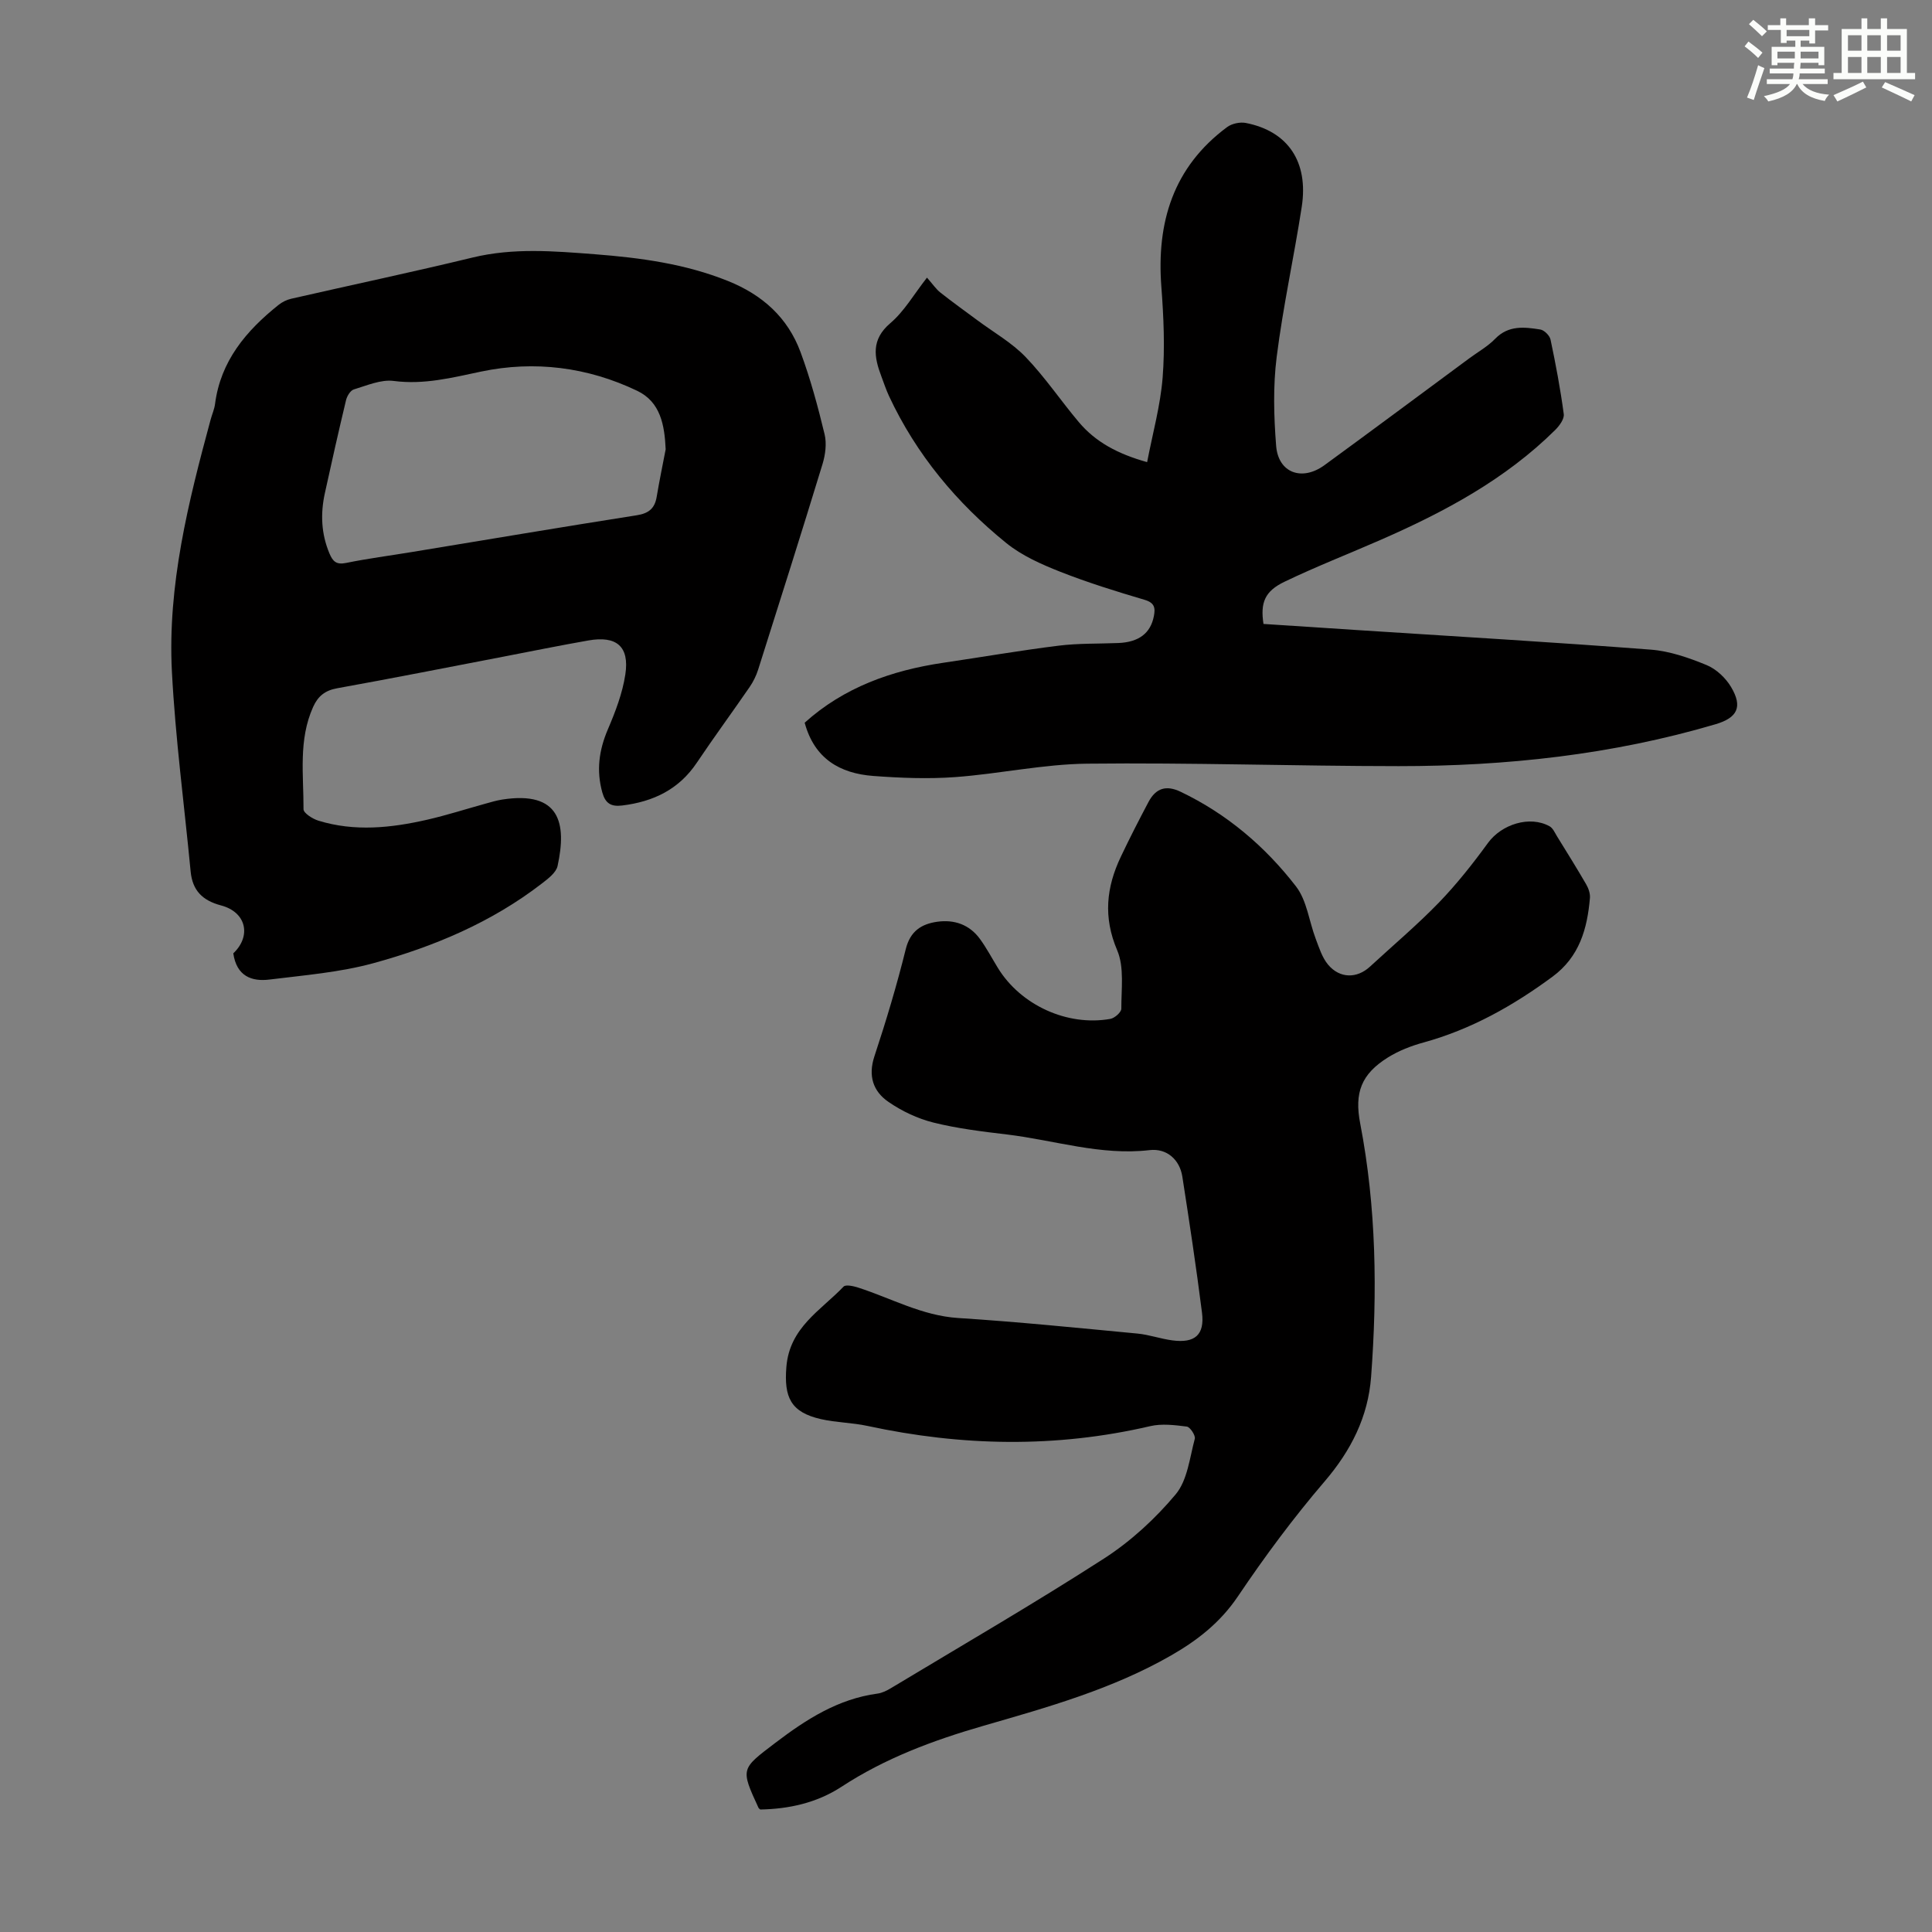 <svg enable-background="new 0 0 400 400" viewBox="0 0 400 400" xmlns="http://www.w3.org/2000/svg"><rect x="0" y="0" width="400" height="400" fill="#808080" stroke="none"/><g fill="#010000"><path d="m157.4 374.64c-.2-.19-.31-.24-.35-.33-3.78-8.2-3.66-8.04 3.5-13.49 6.39-4.86 12.97-9.08 21.13-10.18.96-.13 1.93-.61 2.77-1.12 14.75-8.88 29.65-17.52 44.12-26.84 5.54-3.57 10.61-8.24 14.84-13.29 2.44-2.92 2.9-7.56 3.96-11.51.18-.68-.97-2.43-1.65-2.52-2.5-.32-5.19-.65-7.59-.09-19.54 4.55-39.02 4.16-58.54-.05-3.16-.68-6.46-.69-9.6-1.4-6.32-1.43-7.68-4.56-7.18-10.8.65-8.19 7.11-11.69 11.84-16.64.45-.47 2.06-.11 3.02.2 6.87 2.21 13.23 5.82 20.72 6.3 12.38.79 24.74 2.05 37.1 3.22 2.43.23 4.79 1.09 7.22 1.41 4.68.63 6.73-1.14 6.15-5.74-1.19-9.41-2.61-18.79-4.07-28.17-.55-3.52-3.23-5.9-6.79-5.48-10.13 1.18-19.72-2.07-29.55-3.24-5.1-.61-10.24-1.23-15.21-2.47-3.27-.82-6.52-2.36-9.3-4.28-3.16-2.17-4.25-5.36-2.9-9.44 2.42-7.31 4.64-14.72 6.49-22.19.93-3.73 3.23-5.19 6.5-5.66 3.54-.5 6.68.58 8.85 3.55 1.38 1.89 2.48 3.98 3.71 5.99 4.71 7.71 14.37 12.16 23.3 10.57.89-.16 2.27-1.38 2.27-2.11-.02-4.06.64-8.57-.86-12.1-2.92-6.85-2.25-13.04.75-19.35 1.82-3.83 3.75-7.61 5.74-11.36 1.52-2.86 3.65-3.53 6.63-2.11 9.57 4.57 17.51 11.32 23.91 19.61 2.26 2.93 2.7 7.24 4.09 10.88.7 1.85 1.33 3.87 2.56 5.33 2.43 2.88 5.97 2.87 8.65.4 4.77-4.4 9.75-8.6 14.26-13.25 3.7-3.83 7.04-8.06 10.18-12.37 2.81-3.85 8.63-5.73 12.75-3.45.69.38 1.09 1.33 1.54 2.07 2.04 3.3 4.1 6.6 6.04 9.95.48.82.85 1.9.78 2.81-.55 6.39-2.16 12.19-7.76 16.32-8.18 6.03-16.85 10.91-26.71 13.62-2.55.7-5.12 1.7-7.35 3.09-5.53 3.45-6.98 7.3-5.74 13.7 3.34 17.37 3.56 34.88 2.25 52.44-.62 8.27-4.15 15.25-9.62 21.64-6.46 7.54-12.41 15.57-17.96 23.81-3.65 5.41-8.37 9.09-13.86 12.24-12.16 6.97-25.53 10.71-38.83 14.55-10.38 3-20.34 6.7-29.42 12.65-5.13 3.33-10.87 4.57-16.78 4.68z"/><path d="m48.3 197.38c3.78-3.58 2.72-8.53-2.53-9.92-3.89-1.03-5.92-3.11-6.3-7.03-1.32-13.8-3.16-27.57-3.88-41.4-.92-17.85 3.39-35.07 8.02-52.16.29-1.08.77-2.13.91-3.22 1.15-8.93 6.46-15.18 13.16-20.53.74-.59 1.69-1.06 2.62-1.27 12.51-2.86 25.07-5.51 37.54-8.53 8.45-2.05 16.89-1.33 25.35-.68 9.37.73 18.62 1.96 27.49 5.52 7.2 2.89 12.42 7.59 15.07 14.76 2.04 5.52 3.59 11.25 4.97 16.98.47 1.94.16 4.27-.44 6.23-4.34 14.21-8.83 28.37-13.32 42.53-.4 1.25-1.01 2.49-1.75 3.57-3.61 5.25-7.39 10.39-10.94 15.68-3.72 5.55-9.02 8.07-15.45 8.86-2.33.29-3.49-.45-4.12-2.71-1.26-4.53-.69-8.74 1.15-13.05 1.56-3.65 3.03-7.48 3.62-11.38.88-5.79-1.82-8.06-7.65-7.03-5.94 1.04-11.86 2.25-17.78 3.39-11.41 2.19-22.81 4.45-34.25 6.51-2.5.45-3.96 1.64-4.96 3.86-3.08 6.84-1.96 14.08-1.99 21.18 0 .81 1.88 2 3.08 2.37 7.51 2.31 15.06 1.51 22.53-.2 4.02-.92 7.97-2.19 11.95-3.29 1.18-.33 2.37-.69 3.58-.88 11.98-1.86 13.38 4.93 11.46 13.75-.3 1.38-1.96 2.63-3.24 3.62-10.43 8.06-22.4 13.09-34.94 16.52-6.93 1.89-14.24 2.48-21.42 3.37-3.7.47-6.85-.66-7.54-5.42zm89.52-104.36c-.23-4.99-1.05-9.79-5.9-12.11-10.26-4.91-21.26-6.3-32.31-3.98-6.05 1.27-11.81 2.76-18.1 1.94-2.64-.34-5.55.94-8.26 1.76-.71.22-1.41 1.38-1.61 2.23-1.53 6.4-2.98 12.82-4.38 19.24-.93 4.24-.77 8.4.95 12.49.71 1.68 1.45 2.37 3.45 1.96 4.48-.92 9.03-1.5 13.55-2.25 15.54-2.55 31.07-5.18 46.63-7.62 2.48-.39 3.72-1.42 4.12-3.82.55-3.29 1.23-6.56 1.86-9.84z"/><path d="m166.6 149.63c8.11-7.31 17.97-10.83 28.69-12.41 7.96-1.17 15.9-2.55 23.89-3.54 4.09-.51 8.25-.38 12.38-.55 4.23-.18 6.64-2.03 7.33-5.53.34-1.73.18-2.8-1.93-3.42-5.89-1.74-11.78-3.57-17.49-5.82-3.89-1.54-7.91-3.32-11.12-5.92-10.28-8.32-18.63-18.33-24.28-30.42-.61-1.31-1.07-2.7-1.58-4.06-1.53-4.03-2.18-7.63 1.85-11.06 2.9-2.47 4.9-6 7.58-9.42 1.18 1.33 1.85 2.35 2.75 3.07 2.51 1.99 5.12 3.85 7.69 5.76 3.36 2.5 7.11 4.62 9.97 7.59 4.02 4.18 7.29 9.06 11.04 13.51 3.48 4.12 8.05 6.57 14.13 8.27 1.15-5.98 2.75-11.7 3.21-17.5.49-6.21.21-12.53-.26-18.76-1.03-13.4 2.45-24.82 13.6-33.1.99-.74 2.68-1.1 3.9-.86 8.71 1.71 13 8.04 11.56 17.37-1.6 10.38-3.88 20.67-5.19 31.09-.76 6.04-.59 12.28-.11 18.38.44 5.62 5.35 7.41 10.02 4 10.03-7.32 19.99-14.74 29.98-22.12 1.8-1.33 3.81-2.45 5.35-4.04 2.76-2.84 6.05-2.44 9.34-1.92.82.13 1.94 1.25 2.12 2.08 1.08 5.11 2.05 10.26 2.74 15.44.13 1.01-.9 2.41-1.76 3.27-10.35 10.25-22.94 16.98-36.12 22.75-6.64 2.91-13.42 5.55-19.95 8.69-4.1 1.97-5.01 4.35-4.34 8.73 6.47.42 13.02.86 19.58 1.28 20.2 1.31 40.41 2.49 60.6 4.04 3.92.3 7.87 1.68 11.55 3.19 2 .82 3.96 2.66 5.08 4.55 2.46 4.12 1.31 6.37-3.23 7.71-21.42 6.32-43.39 8.68-65.62 8.67-21.48-.01-42.97-.75-64.45-.51-9.12.1-18.2 2.11-27.34 2.78-5.64.41-11.36.18-17-.24-6.84-.53-12.14-3.54-14.16-11.02z"/></g><path d="m361.2 9.6.8-1c.9.7 1.9 1.4 2.9 2.3l-.9 1.1c-1-1-2-1.8-2.8-2.4zm.5 10.6c.9-2.1 1.6-4.3 2.3-6.7.4.2.8.4 1.3.6-.7 2.1-1.5 4.3-2.2 6.6zm.4-15.2.9-.9c1 .8 2 1.6 2.8 2.4l-1 1c-.9-.9-1.8-1.7-2.7-2.5zm12.5-1.2h1.2v1.4h2.7v1.1h-2.7v2.7h-1.2v-.6h-1.8v1.3h4.9v3.8h-1.2v-.5h-3.7c0 .4-.1.9-.1 1.2h5.1v1h-5.2c0 .5-.1.9-.2 1.2h6v1h-5.2c1.1 1.3 2.9 2 5.5 2.2-.4.4-.7.8-.9 1.3-2.9-.5-4.8-1.6-5.7-3.5h-.1c-.8 1.7-2.7 2.9-5.9 3.6-.2-.4-.6-.8-.9-1.1 2.8-.6 4.6-1.4 5.4-2.5h-4.8v-1h5.3c.1-.3.2-.7.2-1.2h-4.9v-1h5c0-.4 0-.8.1-1.2h-3.5v.5h-1.2v-3.8h4.9v-1.3h-1.8v.5h-1.2v-2.7h-2.7v-1h2.6v-1.4h1.2v1.4h4.7v-1.4zm-6.6 8.3h3.6c0-.4 0-.9 0-1.4h-3.6zm1.9-4.6h4.7v-1.3h-4.7zm6.6 3.2h-3.7v1.4h3.7z" fill="#fbfcfa"/><path d="m385.3 3.8h1.3v2.2h2.8v-2.2h1.3v2.2h4.1v9.1h1.7v1.3h-16.9v-1.3h1.7v-9.1h4.1v-2.2zm.4 13.1.7 1.2c-1.8.9-3.8 1.9-6 2.9-.2-.4-.5-.8-.8-1.3 2.3-1 4.3-1.9 6.1-2.8zm-3.1-6.4h2.8v-3.2h-2.8zm0 4.6h2.8v-3.3h-2.8zm4-4.6h2.8v-3.2h-2.8zm0 4.6h2.8v-3.3h-2.8zm3.7 1.9c2.1.9 4.1 1.8 6.1 2.7l-.7 1.3c-2.2-1.1-4.2-2-6.1-2.9zm3.2-9.7h-2.8v3.2h2.8zm-2.8 7.8h2.8v-3.3h-2.8z" fill="#fbfcfa"/></svg>